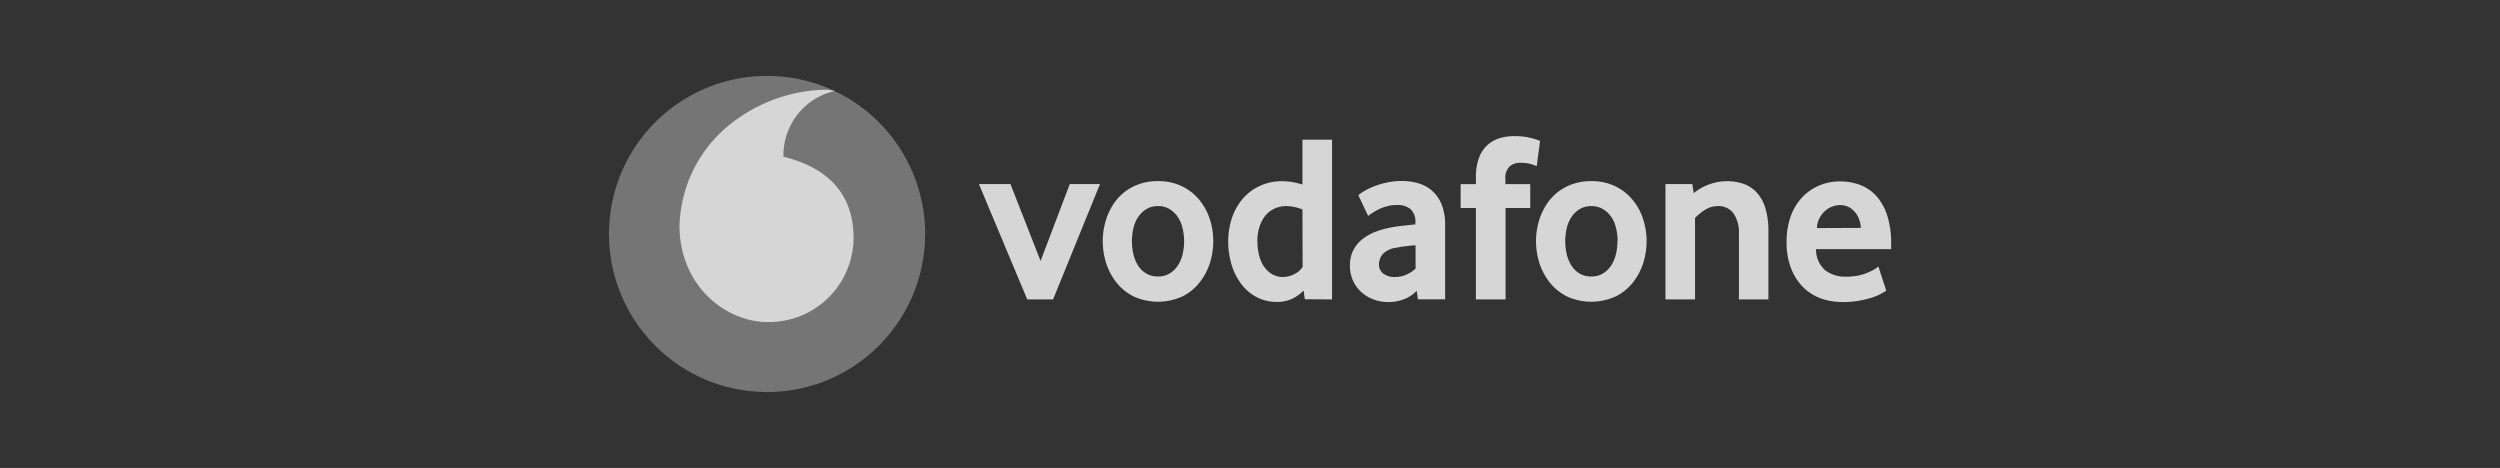 <svg id="Layer_1" data-name="Layer 1" xmlns="http://www.w3.org/2000/svg" viewBox="0 0 390 73"><rect x="0" y="0" width="390" height="73" fill="#333333" stroke="none"/><defs><style>.cls-1{opacity:0.8;}.cls-2,.cls-3{fill:#fff;}.cls-2{opacity:0.4;}</style></defs><title>vodafone</title><g id="g3721" class="cls-1"><path id="path2333-2" class="cls-2" d="M144.32,36.5a24.66,24.66,0,1,1-24.66-24.66A24.66,24.66,0,0,1,144.32,36.5"/><path id="path2337-8" class="cls-3" d="M119.86,50.25c-6.78,0-13.83-5.76-13.86-15a21,21,0,0,1,7.53-15.56A24.71,24.71,0,0,1,128.45,14a6.34,6.34,0,0,1,1.77.2,10.25,10.25,0,0,0-8,9.84,2.15,2.15,0,0,0,0,.41c7.51,1.83,10.92,6.36,10.94,12.62a13.2,13.2,0,0,1-13.29,13.17"/><path id="path2339-2" class="cls-3" d="M160.25,46.71l-7.54-18h4.92l4.7,12,4.56-12h4.71l-7.32,18Z"/><path id="path2341-0" class="cls-3" d="M184.72,37.62a8.23,8.23,0,0,0-.27-2.13,5,5,0,0,0-.78-1.74,4,4,0,0,0-1.27-1.16,3.42,3.42,0,0,0-1.75-.44,3.46,3.46,0,0,0-1.76.44,4,4,0,0,0-1.26,1.16,5,5,0,0,0-.79,1.74,9,9,0,0,0,0,4.29,5.74,5.74,0,0,0,.76,1.74,3.71,3.71,0,0,0,1.28,1.18,3.49,3.49,0,0,0,1.77.43,3.41,3.41,0,0,0,1.75-.43,4,4,0,0,0,1.27-1.18,5.32,5.32,0,0,0,.78-1.74,8.19,8.19,0,0,0,.27-2.16m4.55,0a11.32,11.32,0,0,1-.54,3.46,9.54,9.54,0,0,1-1.61,3,7.85,7.85,0,0,1-2.68,2.17,9.17,9.17,0,0,1-7.58,0,8,8,0,0,1-2.69-2.17,9.51,9.51,0,0,1-1.6-3,11.32,11.32,0,0,1-.54-3.46,11.13,11.13,0,0,1,.54-3.43,9.37,9.37,0,0,1,1.6-3,7.85,7.85,0,0,1,2.69-2.12,8.5,8.5,0,0,1,3.79-.81,8.41,8.41,0,0,1,3.77.81,8,8,0,0,1,2.68,2.12,9.06,9.06,0,0,1,1.63,3,11.13,11.13,0,0,1,.54,3.43"/><path id="path2343-6" class="cls-3" d="M203.18,32.68a6.94,6.94,0,0,0-2.5-.53,4.28,4.28,0,0,0-2,.46,4,4,0,0,0-1.42,1.21,5.44,5.44,0,0,0-.83,1.73,6.78,6.78,0,0,0-.28,2,9.53,9.53,0,0,0,.24,2.16,5.82,5.82,0,0,0,.74,1.8,4.1,4.1,0,0,0,1.26,1.23,3.41,3.41,0,0,0,1.81.47,3.73,3.73,0,0,0,1.74-.47,3.05,3.05,0,0,0,1.27-1.1Zm.37,14-.19-1.37a5.82,5.82,0,0,1-1.67,1.24,5.31,5.31,0,0,1-2.46.55,6.65,6.65,0,0,1-3.27-.79,7.24,7.24,0,0,1-2.38-2.09,9.56,9.56,0,0,1-1.48-3,12.92,12.92,0,0,1-.5-3.59,11.74,11.74,0,0,1,.52-3.43,9.32,9.32,0,0,1,1.58-3,7.87,7.87,0,0,1,2.67-2.12,8.19,8.19,0,0,1,3.75-.81,10.44,10.44,0,0,1,3.06.52v-7h4.62V46.71Z"/><path id="path2345-7" class="cls-3" d="M220.83,38.28c-.5,0-1,.07-1.54.13s-1,.14-1.5.24a3.46,3.46,0,0,0-2.09,1,2.53,2.53,0,0,0-.58,1.59,1.76,1.76,0,0,0,.66,1.43,2.86,2.86,0,0,0,1.86.54,4.26,4.26,0,0,0,1.75-.37,5.25,5.25,0,0,0,1.44-.93Zm.37,8.42L221,45.35a5,5,0,0,1-1.91,1.3,6.56,6.56,0,0,1-2.54.47,6.38,6.38,0,0,1-2.23-.39,5.75,5.75,0,0,1-1.9-1.12,5.44,5.44,0,0,1-1.83-4.2,5.17,5.17,0,0,1,.52-2.37,5.09,5.09,0,0,1,1.43-1.73,7.76,7.76,0,0,1,2.06-1.16,12.8,12.8,0,0,1,2.43-.67,15.3,15.3,0,0,1,2-.28L220.8,35v-.26a2.63,2.63,0,0,0-.77-2.13,3.27,3.27,0,0,0-2.12-.63,5.66,5.66,0,0,0-1.5.19,6.19,6.19,0,0,0-1.28.46,10.93,10.93,0,0,0-1,.56,7.79,7.79,0,0,0-.7.5l-1.53-3.24a6,6,0,0,1,.92-.64,10.37,10.37,0,0,1,1.49-.73,12.94,12.94,0,0,1,2-.59,10.45,10.45,0,0,1,2.37-.25,8.68,8.68,0,0,1,2.72.4,5.38,5.38,0,0,1,2.13,1.23,5.69,5.69,0,0,1,1.4,2.12,8.5,8.5,0,0,1,.51,3.12V46.7Z"/><path id="path2347-3" class="cls-3" d="M239.73,25.92a8.28,8.28,0,0,0-.88-.32,6.25,6.25,0,0,0-1.74-.2,2.35,2.35,0,0,0-1.62.58,2.4,2.4,0,0,0-.65,1.88v.86h3.88v3.73h-3.85V46.71h-4.63V32.45h-2.38V28.72h2.38v-1a8.6,8.6,0,0,1,.45-3,5.17,5.17,0,0,1,1.25-2,5,5,0,0,1,1.89-1.13,7.72,7.72,0,0,1,2.35-.35,9.88,9.88,0,0,1,2.78.32,7.47,7.47,0,0,1,1.29.43Z"/><path id="path2349-9" class="cls-3" d="M252.35,37.62a8.23,8.23,0,0,0-.27-2.13,5,5,0,0,0-.78-1.74A4,4,0,0,0,250,32.59a3.42,3.42,0,0,0-1.75-.44,3.46,3.46,0,0,0-1.76.44,4.12,4.12,0,0,0-1.27,1.16,5.15,5.15,0,0,0-.78,1.74,9,9,0,0,0,0,4.29,5.74,5.74,0,0,0,.76,1.74,3.77,3.77,0,0,0,1.27,1.18,3.55,3.55,0,0,0,1.78.43A3.41,3.41,0,0,0,250,42.7a4,4,0,0,0,1.27-1.18,5.32,5.32,0,0,0,.78-1.74,8.19,8.19,0,0,0,.27-2.16m4.55,0a11.32,11.32,0,0,1-.54,3.46,9.54,9.54,0,0,1-1.61,3,7.89,7.89,0,0,1-2.69,2.17,9.15,9.15,0,0,1-7.57,0,8,8,0,0,1-2.69-2.17,9.74,9.74,0,0,1-1.61-3,11.32,11.32,0,0,1-.54-3.46,11.13,11.13,0,0,1,.54-3.43,9.59,9.59,0,0,1,1.61-3,7.85,7.85,0,0,1,2.69-2.12,8.5,8.5,0,0,1,3.79-.81,8.41,8.41,0,0,1,3.77.81,8,8,0,0,1,2.68,2.12,9.06,9.06,0,0,1,1.63,3,11.13,11.13,0,0,1,.54,3.43"/><path id="path2351-6" class="cls-3" d="M271.27,46.71V36.45a5.16,5.16,0,0,0-.86-3.18A2.86,2.86,0,0,0,268,32.15a3.72,3.72,0,0,0-2,.57A8.38,8.38,0,0,0,264.43,34V46.71h-4.62v-18H264l.22,1.42a8,8,0,0,1,2.45-1.38,8.15,8.15,0,0,1,2.74-.48,7.85,7.85,0,0,1,2.61.42,5.11,5.11,0,0,1,2.05,1.37,6.19,6.19,0,0,1,1.33,2.42,12.14,12.14,0,0,1,.47,3.58V46.71Z"/><path id="path2353-4" class="cls-3" d="M290.3,35.55a4.59,4.59,0,0,0-.4-1.62,3.36,3.36,0,0,0-.79-1.12,3,3,0,0,0-1-.64A3.25,3.25,0,0,0,287,32a3.51,3.51,0,0,0-2.28.9,3.77,3.77,0,0,0-1.28,2.68Zm-7,3.32a4.33,4.33,0,0,0,1.42,3.29,5.17,5.17,0,0,0,3.3,1A9,9,0,0,0,289.8,43a7.43,7.43,0,0,0,1.46-.43,8.65,8.65,0,0,0,1.09-.52,3.53,3.53,0,0,0,.67-.49l1.24,3.78c-.18.12-.46.29-.85.5a8.68,8.68,0,0,1-1.43.6,16.82,16.82,0,0,1-2,.48,14.3,14.3,0,0,1-2.54.2,10,10,0,0,1-3.34-.55,7.61,7.61,0,0,1-2.78-1.74,8.63,8.63,0,0,1-1.9-2.93,11,11,0,0,1-.71-4.18,11.63,11.63,0,0,1,.65-4,8.51,8.51,0,0,1,1.79-2.95,7.78,7.78,0,0,1,2.65-1.83,8.17,8.17,0,0,1,3.23-.64,8.89,8.89,0,0,1,3.18.56,6.64,6.64,0,0,1,2.52,1.74,8.34,8.34,0,0,1,1.67,3,14,14,0,0,1,.62,4.44v.82Z"/></g></svg>